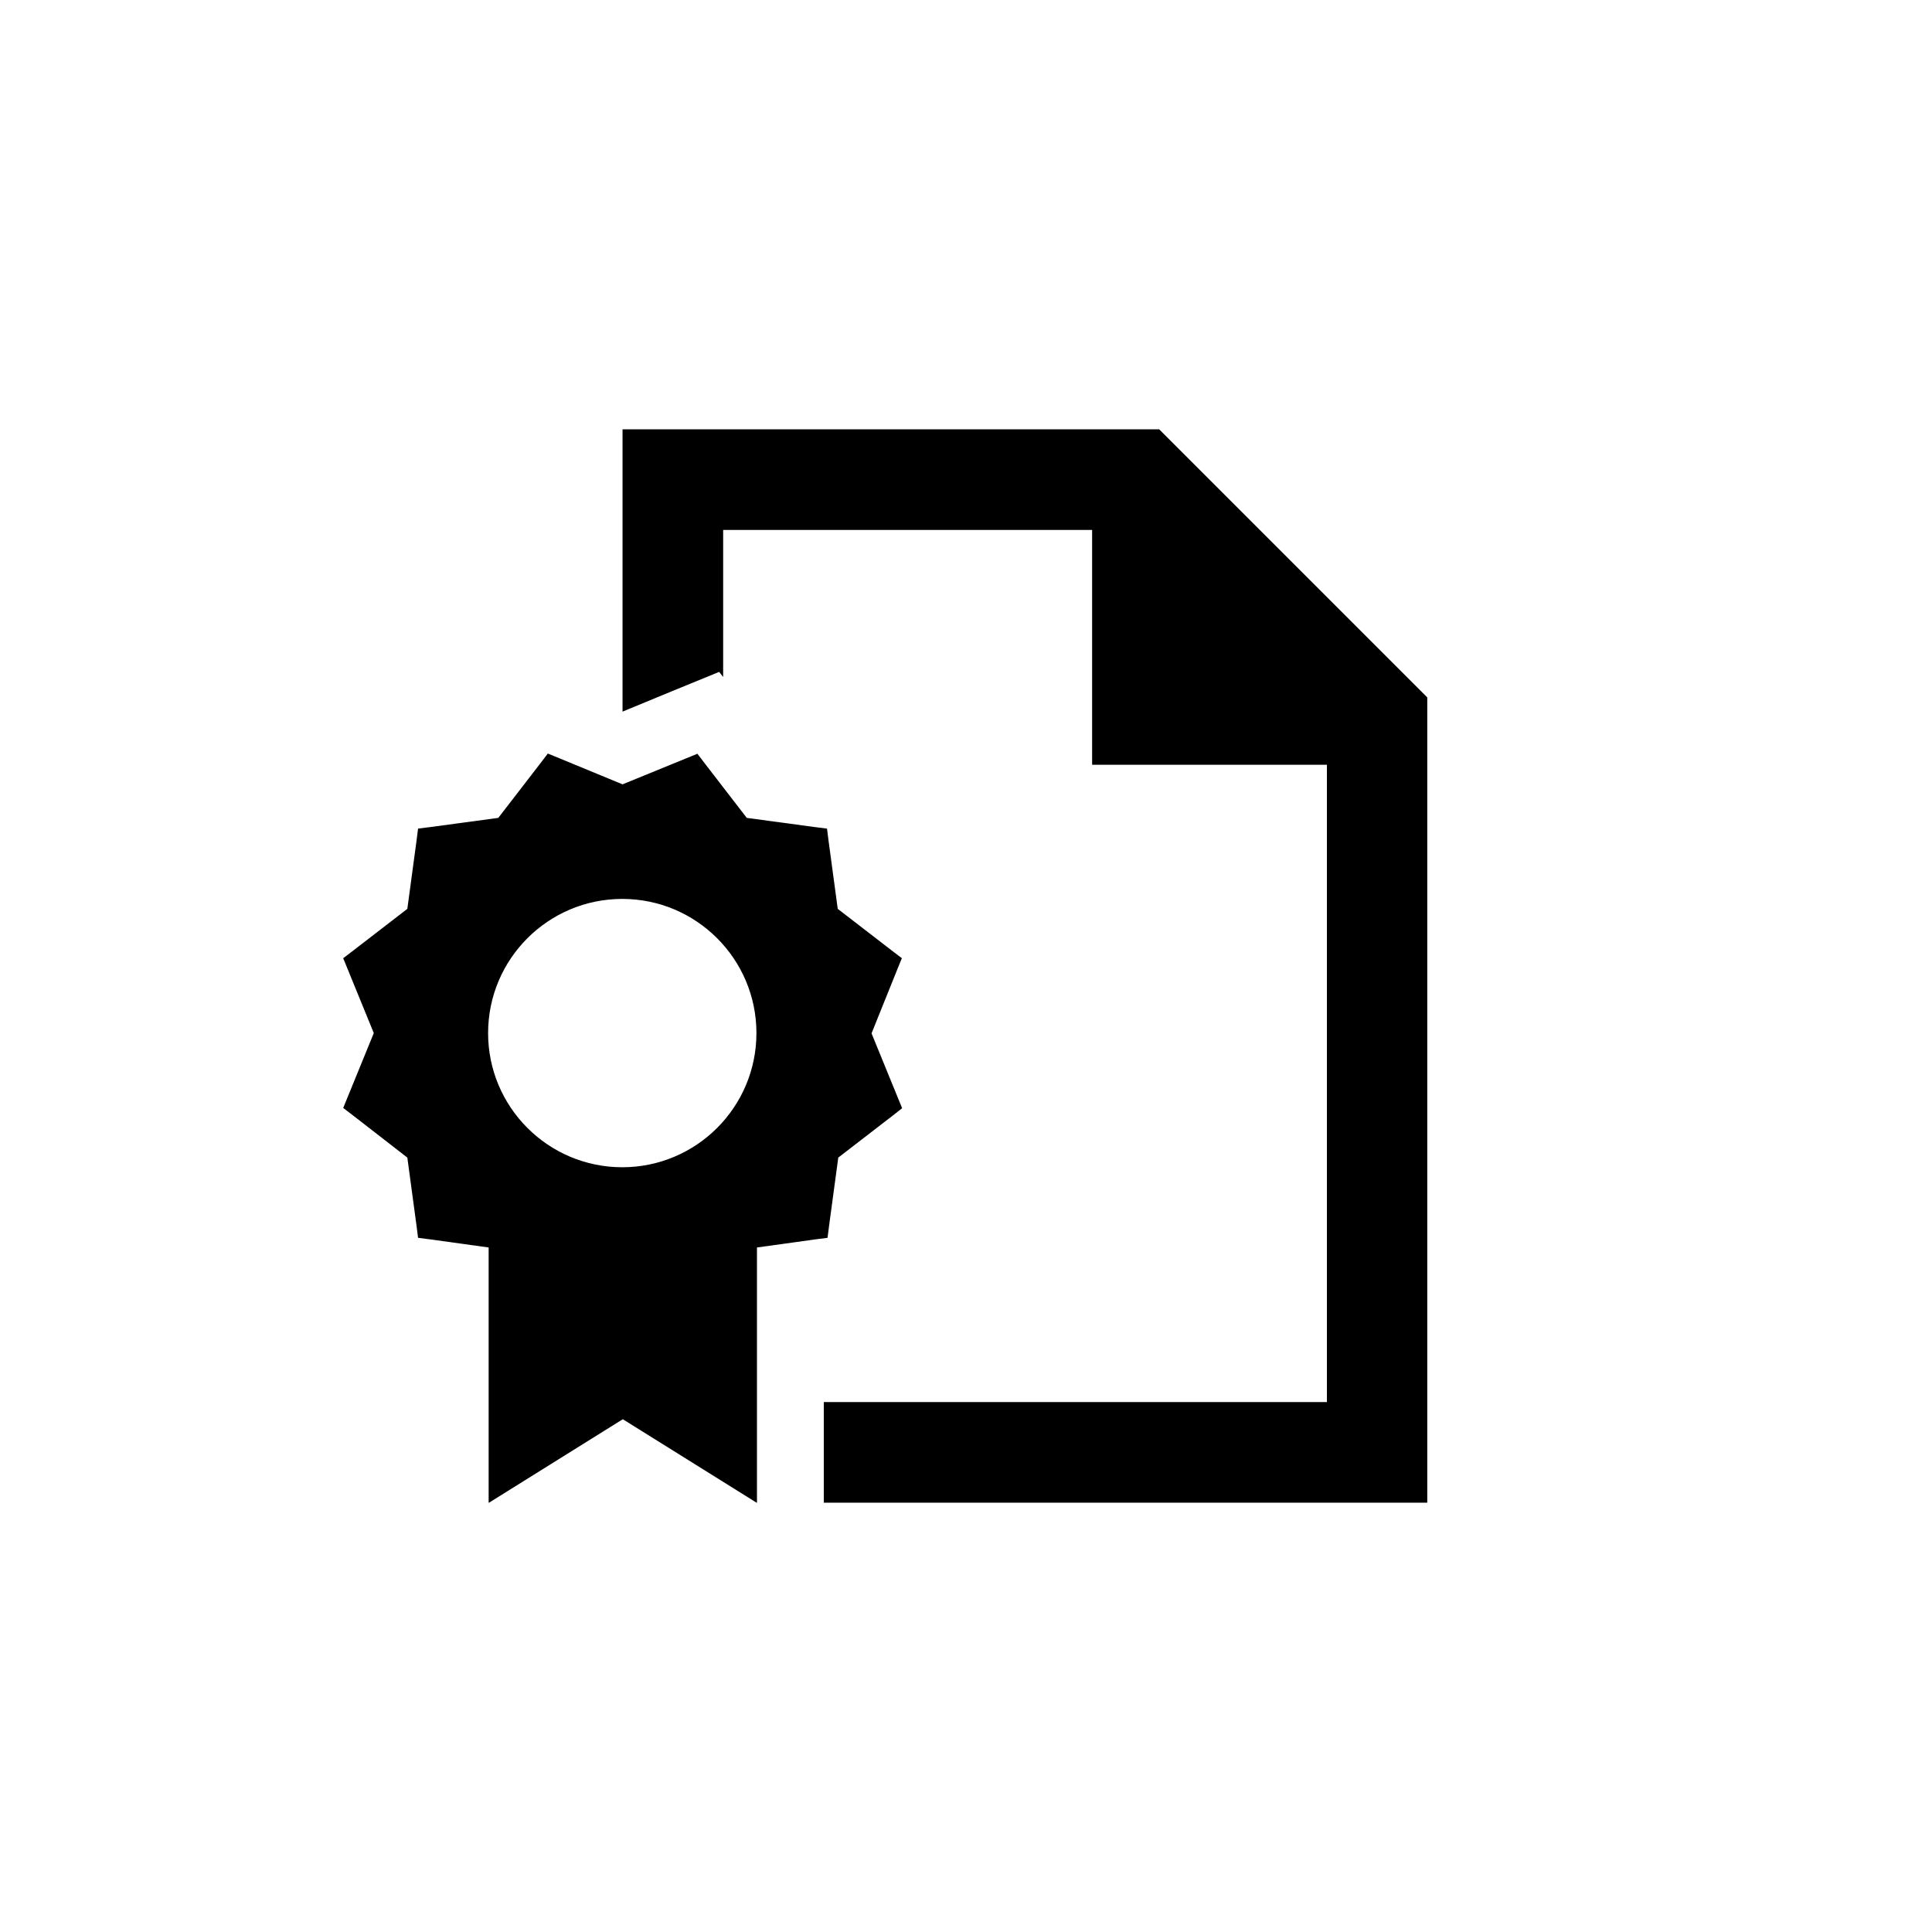<?xml version="1.0" encoding="UTF-8"?>
<svg xmlns="http://www.w3.org/2000/svg" xmlns:xlink="http://www.w3.org/1999/xlink" id="Ebene_1" data-name="Ebene 1" viewBox="0 0 72 72">
  <defs>
    <style>
      .cls-1 {
        fill: none;
      }

      .cls-2 {
        clip-path: url(#clippath);
      }
    </style>
    <clipPath id="clippath">
      <rect class="cls-1" x="12.78" y="16" width="40.41" height="40"></rect>
    </clipPath>
  </defs>
  <g class="cls-2">
    <path d="M28.19,38.5c0-2.76-2.24-5-5-5s-5,2.24-5,5,2.24,5,5,5,5-2.24,5-5M20.41,28.08l.44.18,2.35.97,2.35-.96.44-.18.29.38,1.55,2.01,2.52.34.47.06.06.47.34,2.52,2.01,1.55.38.29-.18.44-.95,2.36.96,2.35.18.44-.37.29-2.01,1.55-.34,2.52-.06.47-.47.06-2.16.3v9.52l-5-3.12-5,3.12v-9.52l-2.16-.3-.47-.06-.06-.47-.34-2.52-2.01-1.56-.38-.29.18-.44.96-2.35-.96-2.35-.18-.44.38-.29,2.01-1.55.34-2.52.06-.47.47-.06,2.52-.34,1.55-2.01.29-.38v-.02ZM30.7,52.25h18.75v-23.75h-8.75v-8.75h-13.75v5.48l-.15-.19-1.76.72-1.84.76v-10.52h20l10,10v30h-22.5v-3.75Z"></path>
  </g>
</svg>
